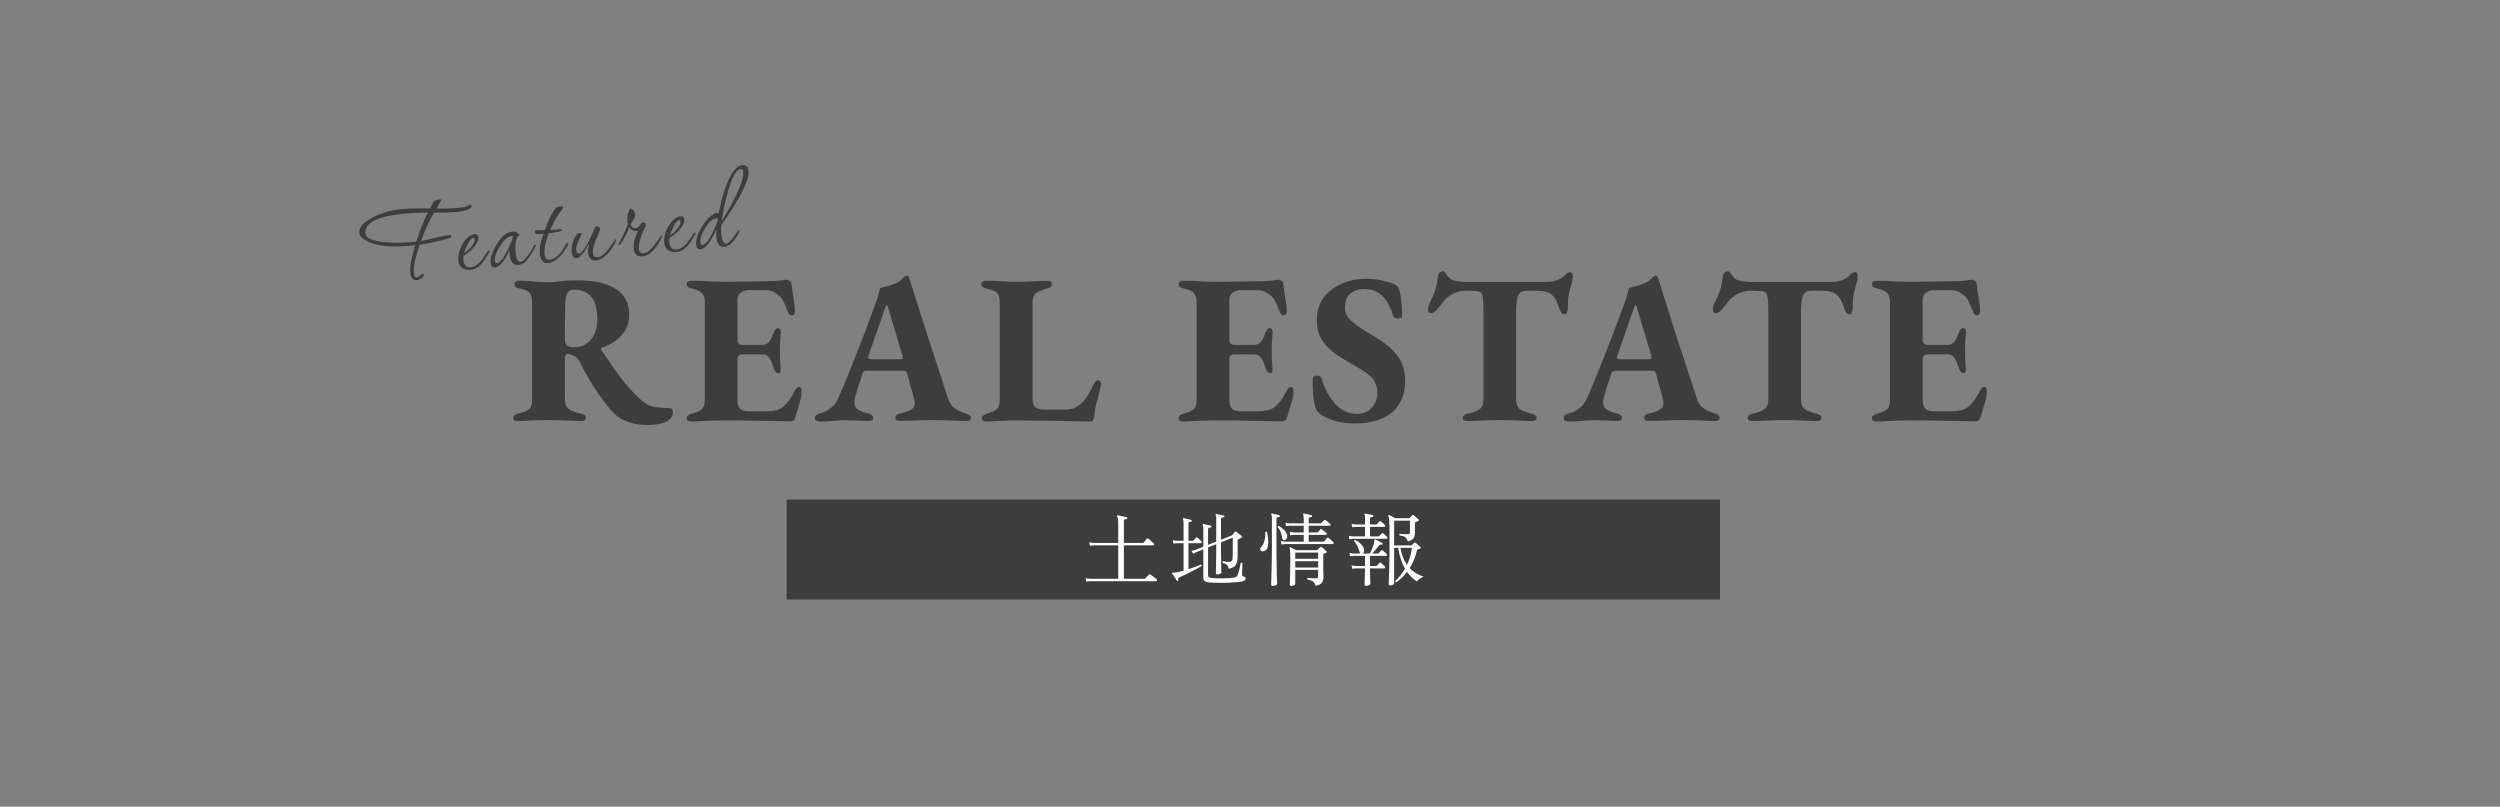 <svg width="375" height="121" viewBox="0 0 375 121" fill="none" xmlns="http://www.w3.org/2000/svg">
<rect x="0" y="0" width="375" height="121" fill="#808080" stroke="none"/>
<path d="M97.093 63.742C96.005 63.742 95.088 63.604 94.341 63.326C93.594 63.07 92.954 62.729 92.421 62.302C91.909 61.854 91.451 61.353 91.045 60.798C90.576 60.18 90.117 59.561 89.669 58.942C89.243 58.324 88.816 57.652 88.389 56.926C87.963 56.201 87.514 55.369 87.045 54.43C86.832 53.961 86.544 53.63 86.181 53.438C85.989 53.31 85.797 53.225 85.605 53.182C85.413 53.14 85.243 53.118 85.093 53.118C84.987 53.118 84.901 53.182 84.837 53.31C84.773 53.417 84.741 53.566 84.741 53.758V59.87C84.741 60.532 84.922 61.012 85.285 61.31C85.648 61.609 86.277 61.854 87.173 62.046C87.408 62.089 87.579 62.164 87.685 62.27C87.813 62.356 87.877 62.494 87.877 62.686C87.877 62.836 87.824 62.953 87.717 63.038C87.611 63.124 87.461 63.166 87.269 63.166C86.8 63.166 86.256 63.145 85.637 63.102C85.04 63.081 84.442 63.06 83.845 63.038C83.248 63.017 82.736 63.006 82.309 63.006C81.861 63.006 81.371 63.017 80.837 63.038C80.304 63.06 79.749 63.081 79.173 63.102C78.618 63.145 78.106 63.166 77.637 63.166C77.466 63.166 77.317 63.134 77.189 63.07C77.061 62.985 76.997 62.868 76.997 62.718C76.997 62.377 77.221 62.153 77.669 62.046C78.48 61.876 79.034 61.662 79.333 61.406C79.653 61.129 79.813 60.638 79.813 59.934V45.566C79.813 45.054 79.76 44.649 79.653 44.35C79.568 44.052 79.386 43.828 79.109 43.678C78.832 43.508 78.427 43.369 77.893 43.262C77.616 43.198 77.424 43.113 77.317 43.006C77.21 42.878 77.157 42.74 77.157 42.59C77.157 42.462 77.221 42.356 77.349 42.27C77.477 42.164 77.648 42.11 77.861 42.11C78.544 42.11 79.099 42.132 79.525 42.174C79.973 42.217 80.389 42.26 80.773 42.302C81.178 42.324 81.648 42.334 82.181 42.334C82.672 42.334 83.099 42.313 83.461 42.27C83.845 42.206 84.272 42.153 84.741 42.11C85.232 42.068 85.85 42.046 86.597 42.046C89.093 42.046 91.013 42.473 92.357 43.326C93.701 44.18 94.373 45.47 94.373 47.198C94.373 48.158 94.16 48.969 93.733 49.63C93.328 50.27 92.805 50.804 92.165 51.23C91.546 51.636 90.917 51.945 90.277 52.158C90.192 52.18 90.149 52.233 90.149 52.318C90.171 52.382 90.203 52.457 90.245 52.542C90.885 53.481 91.504 54.398 92.101 55.294C92.72 56.169 93.349 56.99 93.989 57.758C94.629 58.505 95.29 59.198 95.973 59.838C96.698 60.521 97.434 60.926 98.181 61.054C98.949 61.161 99.707 61.214 100.453 61.214C100.773 61.214 100.933 61.406 100.933 61.79C100.933 62.26 100.762 62.644 100.421 62.942C100.101 63.22 99.653 63.422 99.077 63.55C98.501 63.678 97.84 63.742 97.093 63.742ZM85.957 52.094C86.768 52.094 87.44 51.913 87.973 51.55C88.507 51.188 88.912 50.697 89.189 50.078C89.466 49.438 89.605 48.713 89.605 47.902C89.605 46.921 89.477 46.1 89.221 45.438C88.965 44.777 88.581 44.286 88.069 43.966C87.557 43.625 86.896 43.454 86.085 43.454C85.616 43.454 85.275 43.646 85.061 44.03C84.869 44.393 84.773 45.182 84.773 46.398C84.752 46.889 84.741 47.508 84.741 48.254C84.741 49.001 84.741 49.886 84.741 50.91C84.741 51.337 84.848 51.646 85.061 51.838C85.296 52.009 85.594 52.094 85.957 52.094ZM103.678 63.23C103.464 63.23 103.294 63.177 103.166 63.07C103.059 62.985 103.006 62.878 103.006 62.75C103.006 62.43 103.24 62.206 103.71 62.078C104.435 61.886 104.947 61.662 105.246 61.406C105.566 61.15 105.726 60.681 105.726 59.998V45.438C105.726 44.756 105.587 44.265 105.31 43.966C105.032 43.668 104.51 43.433 103.742 43.262C103.464 43.198 103.272 43.113 103.166 43.006C103.059 42.878 103.006 42.74 103.006 42.59C103.006 42.462 103.07 42.356 103.198 42.27C103.326 42.164 103.496 42.11 103.71 42.11C104.243 42.11 104.787 42.121 105.342 42.142C105.896 42.164 106.44 42.196 106.974 42.238C107.507 42.26 108.019 42.27 108.51 42.27C109.619 42.27 110.803 42.26 112.062 42.238C113.32 42.217 114.44 42.196 115.422 42.174C116.104 42.174 116.67 42.142 117.118 42.078C117.566 41.993 117.832 41.95 117.918 41.95C118.067 41.95 118.227 42.004 118.398 42.11C118.59 42.196 118.696 42.345 118.718 42.558C118.803 43.326 118.91 44.073 119.038 44.798C119.166 45.524 119.23 46.164 119.23 46.718C119.23 46.91 119.187 47.06 119.102 47.166C119.016 47.273 118.92 47.326 118.814 47.326C118.707 47.326 118.59 47.284 118.462 47.198C118.355 47.113 118.27 46.985 118.206 46.814C117.992 46.281 117.8 45.822 117.63 45.438C117.459 45.054 117.267 44.745 117.054 44.51C116.798 44.276 116.488 44.052 116.126 43.838C115.763 43.625 115.304 43.518 114.75 43.518H112.35C111.88 43.518 111.475 43.646 111.134 43.902C110.792 44.137 110.622 44.478 110.622 44.926V50.974C110.622 51.23 110.696 51.422 110.846 51.55C110.995 51.678 111.187 51.742 111.422 51.742H114.238C114.792 51.742 115.187 51.561 115.422 51.198C115.678 50.814 115.902 50.356 116.094 49.822C116.243 49.417 116.456 49.214 116.734 49.214C116.84 49.214 116.936 49.278 117.022 49.406C117.107 49.513 117.139 49.684 117.118 49.918C117.096 50.174 117.075 50.452 117.054 50.75C117.032 51.049 117.011 51.348 116.99 51.646C116.99 51.945 116.99 52.233 116.99 52.51C116.99 52.766 116.99 53.044 116.99 53.342C117.011 53.641 117.022 53.94 117.022 54.238C117.043 54.537 117.064 54.825 117.086 55.102C117.128 55.401 117.118 55.625 117.054 55.774C116.99 55.902 116.894 55.966 116.766 55.966C116.424 55.966 116.179 55.689 116.03 55.134C115.838 54.494 115.624 54.004 115.39 53.662C115.155 53.321 114.824 53.15 114.398 53.15H111.422C111.166 53.15 110.963 53.214 110.814 53.342C110.686 53.449 110.622 53.63 110.622 53.886V59.966C110.622 60.606 110.76 61.054 111.038 61.31C111.315 61.566 111.742 61.694 112.318 61.694H115.07C115.539 61.694 115.987 61.641 116.414 61.534C116.84 61.428 117.203 61.246 117.502 60.99C117.864 60.692 118.195 60.318 118.494 59.87C118.792 59.422 119.07 58.942 119.326 58.43C119.411 58.281 119.496 58.185 119.582 58.142C119.688 58.078 119.806 58.046 119.934 58.046C120.04 58.046 120.115 58.11 120.158 58.238C120.222 58.366 120.254 58.505 120.254 58.654C120.254 59.017 120.2 59.422 120.094 59.87C119.987 60.318 119.848 60.798 119.678 61.31C119.528 61.801 119.379 62.292 119.23 62.782C119.187 62.932 119.091 63.038 118.942 63.102C118.814 63.166 118.675 63.198 118.526 63.198C118.248 63.198 117.726 63.188 116.958 63.166C116.211 63.166 115.326 63.156 114.302 63.134C113.278 63.113 112.222 63.092 111.134 63.07C110.046 63.07 109.032 63.07 108.094 63.07C107.667 63.07 107.198 63.081 106.686 63.102C106.174 63.124 105.651 63.145 105.118 63.166C104.606 63.209 104.126 63.23 103.678 63.23ZM123.076 63.23C122.841 63.23 122.639 63.188 122.468 63.102C122.319 63.038 122.244 62.91 122.244 62.718C122.244 62.505 122.308 62.356 122.436 62.27C122.585 62.164 122.777 62.078 123.012 62.014C123.631 61.844 124.164 61.577 124.612 61.214C125.081 60.852 125.433 60.404 125.668 59.87C126.201 58.676 126.703 57.502 127.172 56.35C127.641 55.177 128.1 54.025 128.548 52.894C128.996 51.742 129.444 50.58 129.892 49.406C130.34 48.212 130.788 47.006 131.236 45.79C131.556 44.916 131.759 44.286 131.844 43.902C131.929 43.497 131.993 43.262 132.036 43.198C132.42 43.092 132.783 42.996 133.124 42.91C133.465 42.825 133.828 42.708 134.212 42.558C134.596 42.409 134.916 42.217 135.172 41.982C135.449 41.748 135.652 41.566 135.78 41.438C135.865 41.374 135.951 41.342 136.036 41.342C136.121 41.321 136.207 41.385 136.292 41.534C136.356 41.662 136.409 41.801 136.452 41.95C136.516 42.078 136.569 42.228 136.612 42.398C137.06 43.828 137.519 45.289 137.988 46.782C138.457 48.254 138.927 49.726 139.396 51.198C139.887 52.67 140.367 54.132 140.836 55.582C141.305 57.012 141.764 58.409 142.212 59.774C142.34 60.201 142.532 60.564 142.788 60.862C143.065 61.161 143.375 61.396 143.716 61.566C144.057 61.737 144.441 61.886 144.868 62.014C145.103 62.078 145.284 62.164 145.412 62.27C145.561 62.356 145.636 62.494 145.636 62.686C145.636 62.836 145.572 62.953 145.444 63.038C145.316 63.124 145.167 63.166 144.996 63.166C144.569 63.166 144.036 63.145 143.396 63.102C142.777 63.081 142.148 63.06 141.508 63.038C140.868 63.017 140.303 63.006 139.812 63.006C139.407 63.006 138.905 63.017 138.308 63.038C137.732 63.06 137.145 63.081 136.548 63.102C135.951 63.124 135.439 63.134 135.012 63.134C134.82 63.134 134.649 63.102 134.5 63.038C134.372 62.953 134.308 62.836 134.308 62.686C134.308 62.494 134.383 62.345 134.532 62.238C134.681 62.132 134.863 62.057 135.076 62.014C135.865 61.844 136.441 61.62 136.804 61.342C137.167 61.065 137.284 60.649 137.156 60.094C137.071 59.689 136.964 59.262 136.836 58.814C136.708 58.366 136.58 57.918 136.452 57.47C136.345 57.001 136.228 56.553 136.1 56.126C136.057 55.956 136.004 55.828 135.94 55.742C135.876 55.657 135.748 55.614 135.556 55.614H129.892C129.743 55.614 129.625 55.657 129.54 55.742C129.455 55.828 129.391 55.966 129.348 56.158C129.263 56.457 129.167 56.756 129.06 57.054C128.953 57.353 128.847 57.652 128.74 57.95C128.655 58.249 128.569 58.548 128.484 58.846C128.399 59.145 128.313 59.433 128.228 59.71C128.079 60.35 128.143 60.841 128.42 61.182C128.697 61.524 129.295 61.801 130.212 62.014C130.724 62.121 130.98 62.345 130.98 62.686C130.98 62.836 130.916 62.953 130.788 63.038C130.681 63.102 130.5 63.134 130.244 63.134C129.625 63.134 129.049 63.113 128.516 63.07C127.983 63.049 127.396 63.038 126.756 63.038C126.116 63.038 125.508 63.07 124.932 63.134C124.356 63.198 123.737 63.23 123.076 63.23ZM130.788 53.886H134.948C135.268 53.886 135.428 53.812 135.428 53.662C135.428 53.598 135.417 53.545 135.396 53.502C135.396 53.46 135.385 53.406 135.364 53.342L133.22 46.11C133.156 45.876 133.092 45.758 133.028 45.758C132.985 45.758 132.911 45.876 132.804 46.11L130.276 53.342C130.233 53.428 130.212 53.513 130.212 53.598C130.212 53.705 130.265 53.78 130.372 53.822C130.5 53.865 130.639 53.886 130.788 53.886ZM147.941 63.23C147.728 63.23 147.557 63.177 147.429 63.07C147.322 62.985 147.269 62.878 147.269 62.75C147.269 62.601 147.333 62.473 147.461 62.366C147.589 62.238 147.749 62.142 147.941 62.078C148.666 61.886 149.178 61.662 149.477 61.406C149.797 61.15 149.957 60.692 149.957 60.03V45.374C149.957 44.905 149.904 44.542 149.797 44.286C149.69 44.03 149.488 43.828 149.189 43.678C148.89 43.529 148.453 43.39 147.877 43.262C147.429 43.156 147.205 42.932 147.205 42.59C147.205 42.441 147.269 42.324 147.397 42.238C147.525 42.153 147.674 42.11 147.845 42.11C148.336 42.11 148.848 42.121 149.381 42.142C149.936 42.164 150.469 42.196 150.981 42.238C151.514 42.26 151.994 42.27 152.421 42.27C152.869 42.27 153.37 42.26 153.925 42.238C154.48 42.217 155.045 42.196 155.621 42.174C156.218 42.153 156.752 42.142 157.221 42.142C157.413 42.142 157.552 42.185 157.637 42.27C157.744 42.334 157.797 42.441 157.797 42.59C157.797 42.804 157.733 42.953 157.605 43.038C157.498 43.124 157.338 43.198 157.125 43.262C156.25 43.497 155.653 43.753 155.333 44.03C155.034 44.286 154.885 44.734 154.885 45.374V59.774C154.885 60.372 155.013 60.798 155.269 61.054C155.546 61.31 155.994 61.438 156.613 61.438H159.877C160.346 61.438 160.762 61.364 161.125 61.214C161.509 61.044 161.85 60.83 162.149 60.574C162.512 60.233 162.832 59.849 163.109 59.422C163.386 58.974 163.632 58.516 163.845 58.046C164.058 57.62 164.218 57.342 164.325 57.214C164.453 57.086 164.581 57.022 164.709 57.022C164.88 57.022 164.997 57.097 165.061 57.246C165.125 57.396 165.157 57.534 165.157 57.662C165.157 57.705 165.136 57.801 165.093 57.95C165.05 58.1 165.029 58.217 165.029 58.302C164.88 58.921 164.741 59.465 164.613 59.934C164.485 60.382 164.378 60.82 164.293 61.246C164.229 61.652 164.165 62.11 164.101 62.622C164.08 62.772 164.026 62.91 163.941 63.038C163.877 63.166 163.76 63.23 163.589 63.23C163.141 63.23 162.49 63.22 161.637 63.198C160.784 63.177 159.824 63.156 158.757 63.134C157.712 63.134 156.634 63.124 155.525 63.102C154.437 63.081 153.424 63.07 152.485 63.07C152.037 63.07 151.525 63.081 150.949 63.102C150.373 63.124 149.808 63.145 149.253 63.166C148.72 63.209 148.282 63.23 147.941 63.23ZM177.453 63.23C177.239 63.23 177.069 63.177 176.941 63.07C176.834 62.985 176.781 62.878 176.781 62.75C176.781 62.43 177.015 62.206 177.485 62.078C178.21 61.886 178.722 61.662 179.021 61.406C179.341 61.15 179.501 60.681 179.501 59.998V45.438C179.501 44.756 179.362 44.265 179.085 43.966C178.807 43.668 178.285 43.433 177.517 43.262C177.239 43.198 177.047 43.113 176.941 43.006C176.834 42.878 176.781 42.74 176.781 42.59C176.781 42.462 176.845 42.356 176.973 42.27C177.101 42.164 177.271 42.11 177.485 42.11C178.018 42.11 178.562 42.121 179.117 42.142C179.671 42.164 180.215 42.196 180.749 42.238C181.282 42.26 181.794 42.27 182.285 42.27C183.394 42.27 184.578 42.26 185.837 42.238C187.095 42.217 188.215 42.196 189.197 42.174C189.879 42.174 190.445 42.142 190.893 42.078C191.341 41.993 191.607 41.95 191.693 41.95C191.842 41.95 192.002 42.004 192.173 42.11C192.365 42.196 192.471 42.345 192.493 42.558C192.578 43.326 192.685 44.073 192.813 44.798C192.941 45.524 193.005 46.164 193.005 46.718C193.005 46.91 192.962 47.06 192.877 47.166C192.791 47.273 192.695 47.326 192.589 47.326C192.482 47.326 192.365 47.284 192.237 47.198C192.13 47.113 192.045 46.985 191.981 46.814C191.767 46.281 191.575 45.822 191.405 45.438C191.234 45.054 191.042 44.745 190.829 44.51C190.573 44.276 190.263 44.052 189.901 43.838C189.538 43.625 189.079 43.518 188.525 43.518H186.125C185.655 43.518 185.25 43.646 184.909 43.902C184.567 44.137 184.397 44.478 184.397 44.926V50.974C184.397 51.23 184.471 51.422 184.621 51.55C184.77 51.678 184.962 51.742 185.197 51.742H188.013C188.567 51.742 188.962 51.561 189.197 51.198C189.453 50.814 189.677 50.356 189.869 49.822C190.018 49.417 190.231 49.214 190.509 49.214C190.615 49.214 190.711 49.278 190.797 49.406C190.882 49.513 190.914 49.684 190.893 49.918C190.871 50.174 190.85 50.452 190.829 50.75C190.807 51.049 190.786 51.348 190.765 51.646C190.765 51.945 190.765 52.233 190.765 52.51C190.765 52.766 190.765 53.044 190.765 53.342C190.786 53.641 190.797 53.94 190.797 54.238C190.818 54.537 190.839 54.825 190.861 55.102C190.903 55.401 190.893 55.625 190.829 55.774C190.765 55.902 190.669 55.966 190.541 55.966C190.199 55.966 189.954 55.689 189.805 55.134C189.613 54.494 189.399 54.004 189.165 53.662C188.93 53.321 188.599 53.15 188.173 53.15H185.197C184.941 53.15 184.738 53.214 184.589 53.342C184.461 53.449 184.397 53.63 184.397 53.886V59.966C184.397 60.606 184.535 61.054 184.813 61.31C185.09 61.566 185.517 61.694 186.093 61.694H188.845C189.314 61.694 189.762 61.641 190.189 61.534C190.615 61.428 190.978 61.246 191.277 60.99C191.639 60.692 191.97 60.318 192.269 59.87C192.567 59.422 192.845 58.942 193.101 58.43C193.186 58.281 193.271 58.185 193.357 58.142C193.463 58.078 193.581 58.046 193.709 58.046C193.815 58.046 193.89 58.11 193.933 58.238C193.997 58.366 194.029 58.505 194.029 58.654C194.029 59.017 193.975 59.422 193.869 59.87C193.762 60.318 193.623 60.798 193.453 61.31C193.303 61.801 193.154 62.292 193.005 62.782C192.962 62.932 192.866 63.038 192.717 63.102C192.589 63.166 192.45 63.198 192.301 63.198C192.023 63.198 191.501 63.188 190.733 63.166C189.986 63.166 189.101 63.156 188.077 63.134C187.053 63.113 185.997 63.092 184.909 63.07C183.821 63.07 182.807 63.07 181.869 63.07C181.442 63.07 180.973 63.081 180.461 63.102C179.949 63.124 179.426 63.145 178.893 63.166C178.381 63.209 177.901 63.23 177.453 63.23ZM203.155 63.518C202.238 63.518 201.352 63.412 200.499 63.198C199.646 62.985 198.846 62.644 198.099 62.174C197.971 62.068 197.843 61.95 197.715 61.822C197.587 61.694 197.491 61.556 197.427 61.406C197.214 60.83 197.064 60.126 196.979 59.294C196.915 58.462 196.894 57.62 196.915 56.766C196.915 56.617 196.979 56.51 197.107 56.446C197.235 56.382 197.384 56.35 197.555 56.35C197.768 56.35 197.907 56.382 197.971 56.446C198.056 56.489 198.142 56.585 198.227 56.734C198.696 58.334 199.39 59.625 200.307 60.606C201.246 61.588 202.334 62.078 203.571 62.078C204.254 62.078 204.808 61.929 205.235 61.63C205.683 61.31 206.024 60.916 206.259 60.446C206.494 59.956 206.611 59.465 206.611 58.974C206.611 58.292 206.472 57.716 206.195 57.246C205.939 56.777 205.544 56.35 205.011 55.966C204.478 55.582 203.795 55.166 202.963 54.718C202.067 54.206 201.203 53.673 200.371 53.118C199.539 52.542 198.856 51.849 198.323 51.038C197.79 50.228 197.523 49.214 197.523 47.998C197.523 46.74 197.843 45.652 198.483 44.734C199.144 43.817 200.04 43.102 201.171 42.59C202.302 42.078 203.571 41.822 204.979 41.822C205.79 41.822 206.558 41.908 207.283 42.078C208.03 42.249 208.627 42.42 209.075 42.59C209.331 42.697 209.512 42.814 209.619 42.942C209.747 43.07 209.854 43.294 209.939 43.614C210.046 44.062 210.131 44.606 210.195 45.246C210.28 45.886 210.323 46.59 210.323 47.358C210.323 47.636 210.131 47.774 209.747 47.774C209.555 47.774 209.374 47.732 209.203 47.646C209.054 47.54 208.958 47.412 208.915 47.262C208.552 45.982 208.019 45.012 207.315 44.35C206.611 43.689 205.747 43.358 204.723 43.358C204.083 43.358 203.539 43.465 203.091 43.678C202.643 43.892 202.302 44.212 202.067 44.638C201.854 45.065 201.747 45.598 201.747 46.238C201.747 46.75 201.918 47.23 202.259 47.678C202.622 48.105 203.134 48.542 203.795 48.99C204.456 49.438 205.214 49.918 206.067 50.43C207.219 51.113 208.136 51.785 208.819 52.446C209.502 53.108 209.992 53.812 210.291 54.558C210.611 55.284 210.771 56.126 210.771 57.086C210.771 58.537 210.451 59.742 209.811 60.702C209.192 61.662 208.307 62.377 207.155 62.846C206.024 63.294 204.691 63.518 203.155 63.518ZM220.151 63.166C220.002 63.166 219.842 63.134 219.671 63.07C219.501 62.985 219.415 62.868 219.415 62.718C219.415 62.526 219.49 62.377 219.639 62.27C219.789 62.164 219.97 62.089 220.183 62.046C220.994 61.876 221.581 61.652 221.943 61.374C222.327 61.097 222.519 60.617 222.519 59.934V46.718C222.519 45.886 222.498 45.278 222.455 44.894C222.413 44.489 222.349 44.222 222.263 44.094C222.199 43.945 222.114 43.849 222.007 43.806C221.815 43.7 221.559 43.646 221.239 43.646C220.941 43.625 220.695 43.614 220.503 43.614H219.799C219.117 43.614 218.466 43.785 217.847 44.126C217.25 44.446 216.77 44.852 216.407 45.342C216.301 45.492 216.141 45.705 215.927 45.982C215.735 46.238 215.522 46.473 215.287 46.686C215.074 46.878 214.861 46.974 214.647 46.974C214.477 46.974 214.359 46.921 214.295 46.814C214.231 46.686 214.199 46.548 214.199 46.398C214.199 46.142 214.263 45.876 214.391 45.598C214.797 44.788 215.095 44.094 215.287 43.518C215.479 42.942 215.607 42.281 215.671 41.534C215.714 41.214 215.81 41.001 215.959 40.894C216.109 40.766 216.279 40.702 216.471 40.702C216.621 40.702 216.781 40.841 216.951 41.118C217.122 41.396 217.303 41.62 217.495 41.79C217.709 41.961 218.061 42.089 218.551 42.174C219.063 42.26 219.479 42.302 219.799 42.302H231.831C232.365 42.302 232.813 42.249 233.175 42.142C233.559 42.036 233.847 41.929 234.039 41.822C234.381 41.63 234.647 41.417 234.839 41.182C235.053 40.948 235.298 40.83 235.575 40.83C235.703 40.83 235.789 40.884 235.831 40.99C235.895 41.076 235.927 41.204 235.927 41.374C235.927 41.46 235.917 41.566 235.895 41.694C235.895 41.822 235.885 41.94 235.863 42.046C235.757 42.452 235.65 42.846 235.543 43.23C235.437 43.593 235.351 43.945 235.287 44.286C235.223 44.628 235.191 44.98 235.191 45.342V45.982C235.191 46.324 235.149 46.601 235.063 46.814C234.999 47.028 234.861 47.134 234.647 47.134C234.455 47.134 234.295 47.038 234.167 46.846C234.039 46.633 233.901 46.302 233.751 45.854C233.517 45.086 233.165 44.521 232.695 44.158C232.247 43.796 231.554 43.614 230.615 43.614H228.951C228.589 43.614 228.29 43.7 228.055 43.87C227.842 44.02 227.682 44.34 227.575 44.83C227.469 45.3 227.415 46.025 227.415 47.006V59.902C227.415 60.542 227.586 61.012 227.927 61.31C228.29 61.588 228.887 61.833 229.719 62.046C229.933 62.11 230.114 62.185 230.263 62.27C230.413 62.356 230.487 62.494 230.487 62.686C230.487 62.836 230.423 62.953 230.295 63.038C230.167 63.124 230.007 63.166 229.815 63.166C229.346 63.166 228.813 63.145 228.215 63.102C227.639 63.081 227.053 63.06 226.455 63.038C225.879 63.017 225.378 63.006 224.951 63.006C224.503 63.006 223.991 63.017 223.415 63.038C222.861 63.06 222.295 63.081 221.719 63.102C221.165 63.145 220.642 63.166 220.151 63.166ZM235.395 63.23C235.16 63.23 234.957 63.188 234.787 63.102C234.637 63.038 234.563 62.91 234.563 62.718C234.563 62.505 234.627 62.356 234.755 62.27C234.904 62.164 235.096 62.078 235.331 62.014C235.949 61.844 236.483 61.577 236.931 61.214C237.4 60.852 237.752 60.404 237.987 59.87C238.52 58.676 239.021 57.502 239.491 56.35C239.96 55.177 240.419 54.025 240.867 52.894C241.315 51.742 241.763 50.58 242.211 49.406C242.659 48.212 243.107 47.006 243.555 45.79C243.875 44.916 244.077 44.286 244.163 43.902C244.248 43.497 244.312 43.262 244.355 43.198C244.739 43.092 245.101 42.996 245.443 42.91C245.784 42.825 246.147 42.708 246.531 42.558C246.915 42.409 247.235 42.217 247.491 41.982C247.768 41.748 247.971 41.566 248.099 41.438C248.184 41.374 248.269 41.342 248.355 41.342C248.44 41.321 248.525 41.385 248.611 41.534C248.675 41.662 248.728 41.801 248.771 41.95C248.835 42.078 248.888 42.228 248.931 42.398C249.379 43.828 249.837 45.289 250.307 46.782C250.776 48.254 251.245 49.726 251.715 51.198C252.205 52.67 252.685 54.132 253.155 55.582C253.624 57.012 254.083 58.409 254.531 59.774C254.659 60.201 254.851 60.564 255.107 60.862C255.384 61.161 255.693 61.396 256.035 61.566C256.376 61.737 256.76 61.886 257.187 62.014C257.421 62.078 257.603 62.164 257.731 62.27C257.88 62.356 257.955 62.494 257.955 62.686C257.955 62.836 257.891 62.953 257.763 63.038C257.635 63.124 257.485 63.166 257.315 63.166C256.888 63.166 256.355 63.145 255.715 63.102C255.096 63.081 254.467 63.06 253.827 63.038C253.187 63.017 252.621 63.006 252.131 63.006C251.725 63.006 251.224 63.017 250.627 63.038C250.051 63.06 249.464 63.081 248.867 63.102C248.269 63.124 247.757 63.134 247.331 63.134C247.139 63.134 246.968 63.102 246.819 63.038C246.691 62.953 246.627 62.836 246.627 62.686C246.627 62.494 246.701 62.345 246.851 62.238C247 62.132 247.181 62.057 247.395 62.014C248.184 61.844 248.76 61.62 249.123 61.342C249.485 61.065 249.603 60.649 249.475 60.094C249.389 59.689 249.283 59.262 249.155 58.814C249.027 58.366 248.899 57.918 248.771 57.47C248.664 57.001 248.547 56.553 248.419 56.126C248.376 55.956 248.323 55.828 248.259 55.742C248.195 55.657 248.067 55.614 247.875 55.614H242.211C242.061 55.614 241.944 55.657 241.859 55.742C241.773 55.828 241.709 55.966 241.667 56.158C241.581 56.457 241.485 56.756 241.379 57.054C241.272 57.353 241.165 57.652 241.059 57.95C240.973 58.249 240.888 58.548 240.803 58.846C240.717 59.145 240.632 59.433 240.547 59.71C240.397 60.35 240.461 60.841 240.739 61.182C241.016 61.524 241.613 61.801 242.531 62.014C243.043 62.121 243.299 62.345 243.299 62.686C243.299 62.836 243.235 62.953 243.107 63.038C243 63.102 242.819 63.134 242.563 63.134C241.944 63.134 241.368 63.113 240.835 63.07C240.301 63.049 239.715 63.038 239.075 63.038C238.435 63.038 237.827 63.07 237.251 63.134C236.675 63.198 236.056 63.23 235.395 63.23ZM243.107 53.886H247.267C247.587 53.886 247.747 53.812 247.747 53.662C247.747 53.598 247.736 53.545 247.715 53.502C247.715 53.46 247.704 53.406 247.683 53.342L245.539 46.11C245.475 45.876 245.411 45.758 245.347 45.758C245.304 45.758 245.229 45.876 245.123 46.11L242.595 53.342C242.552 53.428 242.531 53.513 242.531 53.598C242.531 53.705 242.584 53.78 242.691 53.822C242.819 53.865 242.957 53.886 243.107 53.886ZM262.883 63.166C262.733 63.166 262.573 63.134 262.403 63.07C262.232 62.985 262.147 62.868 262.147 62.718C262.147 62.526 262.221 62.377 262.371 62.27C262.52 62.164 262.701 62.089 262.915 62.046C263.725 61.876 264.312 61.652 264.675 61.374C265.059 61.097 265.251 60.617 265.251 59.934V46.718C265.251 45.886 265.229 45.278 265.187 44.894C265.144 44.489 265.08 44.222 264.995 44.094C264.931 43.945 264.845 43.849 264.739 43.806C264.547 43.7 264.291 43.646 263.971 43.646C263.672 43.625 263.427 43.614 263.235 43.614H262.531C261.848 43.614 261.197 43.785 260.579 44.126C259.981 44.446 259.501 44.852 259.139 45.342C259.032 45.492 258.872 45.705 258.659 45.982C258.467 46.238 258.253 46.473 258.019 46.686C257.805 46.878 257.592 46.974 257.379 46.974C257.208 46.974 257.091 46.921 257.027 46.814C256.963 46.686 256.931 46.548 256.931 46.398C256.931 46.142 256.995 45.876 257.123 45.598C257.528 44.788 257.827 44.094 258.019 43.518C258.211 42.942 258.339 42.281 258.403 41.534C258.445 41.214 258.541 41.001 258.691 40.894C258.84 40.766 259.011 40.702 259.203 40.702C259.352 40.702 259.512 40.841 259.683 41.118C259.853 41.396 260.035 41.62 260.227 41.79C260.44 41.961 260.792 42.089 261.283 42.174C261.795 42.26 262.211 42.302 262.531 42.302H274.563C275.096 42.302 275.544 42.249 275.907 42.142C276.291 42.036 276.579 41.929 276.771 41.822C277.112 41.63 277.379 41.417 277.571 41.182C277.784 40.948 278.029 40.83 278.307 40.83C278.435 40.83 278.52 40.884 278.563 40.99C278.627 41.076 278.659 41.204 278.659 41.374C278.659 41.46 278.648 41.566 278.627 41.694C278.627 41.822 278.616 41.94 278.595 42.046C278.488 42.452 278.381 42.846 278.275 43.23C278.168 43.593 278.083 43.945 278.019 44.286C277.955 44.628 277.923 44.98 277.923 45.342V45.982C277.923 46.324 277.88 46.601 277.795 46.814C277.731 47.028 277.592 47.134 277.379 47.134C277.187 47.134 277.027 47.038 276.899 46.846C276.771 46.633 276.632 46.302 276.483 45.854C276.248 45.086 275.896 44.521 275.427 44.158C274.979 43.796 274.285 43.614 273.347 43.614H271.683C271.32 43.614 271.021 43.7 270.787 43.87C270.573 44.02 270.413 44.34 270.307 44.83C270.2 45.3 270.147 46.025 270.147 47.006V59.902C270.147 60.542 270.317 61.012 270.659 61.31C271.021 61.588 271.619 61.833 272.451 62.046C272.664 62.11 272.845 62.185 272.995 62.27C273.144 62.356 273.219 62.494 273.219 62.686C273.219 62.836 273.155 62.953 273.027 63.038C272.899 63.124 272.739 63.166 272.547 63.166C272.077 63.166 271.544 63.145 270.947 63.102C270.371 63.081 269.784 63.06 269.187 63.038C268.611 63.017 268.109 63.006 267.683 63.006C267.235 63.006 266.723 63.017 266.147 63.038C265.592 63.06 265.027 63.081 264.451 63.102C263.896 63.145 263.373 63.166 262.883 63.166ZM281.453 63.23C281.239 63.23 281.069 63.177 280.941 63.07C280.834 62.985 280.781 62.878 280.781 62.75C280.781 62.43 281.015 62.206 281.485 62.078C282.21 61.886 282.722 61.662 283.021 61.406C283.341 61.15 283.501 60.681 283.501 59.998V45.438C283.501 44.756 283.362 44.265 283.085 43.966C282.807 43.668 282.285 43.433 281.517 43.262C281.239 43.198 281.047 43.113 280.941 43.006C280.834 42.878 280.781 42.74 280.781 42.59C280.781 42.462 280.845 42.356 280.973 42.27C281.101 42.164 281.271 42.11 281.485 42.11C282.018 42.11 282.562 42.121 283.117 42.142C283.671 42.164 284.215 42.196 284.749 42.238C285.282 42.26 285.794 42.27 286.285 42.27C287.394 42.27 288.578 42.26 289.837 42.238C291.095 42.217 292.215 42.196 293.197 42.174C293.879 42.174 294.445 42.142 294.893 42.078C295.341 41.993 295.607 41.95 295.693 41.95C295.842 41.95 296.002 42.004 296.173 42.11C296.365 42.196 296.471 42.345 296.493 42.558C296.578 43.326 296.685 44.073 296.813 44.798C296.941 45.524 297.005 46.164 297.005 46.718C297.005 46.91 296.962 47.06 296.877 47.166C296.791 47.273 296.695 47.326 296.589 47.326C296.482 47.326 296.365 47.284 296.237 47.198C296.13 47.113 296.045 46.985 295.981 46.814C295.767 46.281 295.575 45.822 295.405 45.438C295.234 45.054 295.042 44.745 294.829 44.51C294.573 44.276 294.263 44.052 293.901 43.838C293.538 43.625 293.079 43.518 292.525 43.518H290.125C289.655 43.518 289.25 43.646 288.909 43.902C288.567 44.137 288.397 44.478 288.397 44.926V50.974C288.397 51.23 288.471 51.422 288.621 51.55C288.77 51.678 288.962 51.742 289.197 51.742H292.013C292.567 51.742 292.962 51.561 293.197 51.198C293.453 50.814 293.677 50.356 293.869 49.822C294.018 49.417 294.231 49.214 294.509 49.214C294.615 49.214 294.711 49.278 294.797 49.406C294.882 49.513 294.914 49.684 294.893 49.918C294.871 50.174 294.85 50.452 294.829 50.75C294.807 51.049 294.786 51.348 294.765 51.646C294.765 51.945 294.765 52.233 294.765 52.51C294.765 52.766 294.765 53.044 294.765 53.342C294.786 53.641 294.797 53.94 294.797 54.238C294.818 54.537 294.839 54.825 294.861 55.102C294.903 55.401 294.893 55.625 294.829 55.774C294.765 55.902 294.669 55.966 294.541 55.966C294.199 55.966 293.954 55.689 293.805 55.134C293.613 54.494 293.399 54.004 293.165 53.662C292.93 53.321 292.599 53.15 292.173 53.15H289.197C288.941 53.15 288.738 53.214 288.589 53.342C288.461 53.449 288.397 53.63 288.397 53.886V59.966C288.397 60.606 288.535 61.054 288.813 61.31C289.09 61.566 289.517 61.694 290.093 61.694H292.845C293.314 61.694 293.762 61.641 294.189 61.534C294.615 61.428 294.978 61.246 295.277 60.99C295.639 60.692 295.97 60.318 296.269 59.87C296.567 59.422 296.845 58.942 297.101 58.43C297.186 58.281 297.271 58.185 297.357 58.142C297.463 58.078 297.581 58.046 297.709 58.046C297.815 58.046 297.89 58.11 297.933 58.238C297.997 58.366 298.029 58.505 298.029 58.654C298.029 59.017 297.975 59.422 297.869 59.87C297.762 60.318 297.623 60.798 297.453 61.31C297.303 61.801 297.154 62.292 297.005 62.782C296.962 62.932 296.866 63.038 296.717 63.102C296.589 63.166 296.45 63.198 296.301 63.198C296.023 63.198 295.501 63.188 294.733 63.166C293.986 63.166 293.101 63.156 292.077 63.134C291.053 63.113 289.997 63.092 288.909 63.07C287.821 63.07 286.807 63.07 285.869 63.07C285.442 63.07 284.973 63.081 284.461 63.102C283.949 63.124 283.426 63.145 282.893 63.166C282.381 63.209 281.901 63.23 281.453 63.23Z" fill="#3D3D3D"/>
<path d="M62.567 42.017C61.956 42.07 61.615 41.691 61.543 40.881C61.465 40.004 61.712 38.638 62.284 36.782C62.139 36.808 61.994 36.827 61.847 36.84C61.701 36.852 61.555 36.865 61.409 36.877C58.101 37.163 55.794 36.807 54.488 35.809C54.13 35.546 53.937 35.261 53.91 34.956C53.855 34.332 54.173 33.769 54.865 33.267C56.374 32.173 58.278 31.527 60.576 31.329C61.001 31.292 61.535 31.273 62.177 31.27C62.832 31.254 63.595 31.255 64.466 31.273C64.523 31.162 64.599 31.028 64.692 30.873C64.784 30.704 64.894 30.514 65.023 30.302C65.165 30.089 65.475 29.962 65.953 29.921C66.126 29.906 66.215 29.931 66.221 29.998L65.472 31.287C66.757 31.296 67.799 31.267 68.596 31.198C69.419 31.127 69.984 31.004 70.29 30.831C70.378 30.769 70.456 30.736 70.522 30.73C70.642 30.72 70.707 30.781 70.719 30.914C70.759 31.366 69.929 31.665 68.229 31.812C67.352 31.887 66.311 31.917 65.104 31.901C64.294 33.336 63.643 34.751 63.151 36.145C63.363 36.113 63.613 36.065 63.901 36C64.203 35.933 64.682 35.825 65.338 35.675C65.811 35.567 66.224 35.478 66.579 35.407C66.935 35.336 67.238 35.29 67.491 35.268C67.61 35.258 67.674 35.292 67.681 35.372C67.695 35.531 67.592 35.654 67.372 35.74L66.156 36.066C65.685 36.187 65.167 36.305 64.601 36.421C64.049 36.536 63.502 36.63 62.96 36.703C62.289 38.648 61.992 40.059 62.07 40.936C62.112 41.414 62.273 41.641 62.552 41.617C62.658 41.608 62.818 41.52 63.031 41.355C63.143 41.264 63.224 41.197 63.274 41.153C63.323 41.108 63.361 41.085 63.388 41.083C63.494 41.074 63.553 41.129 63.563 41.248C63.576 41.394 63.456 41.552 63.203 41.721C62.939 41.904 62.727 42.003 62.567 42.017ZM61.66 36.314C61.793 36.302 61.926 36.291 62.059 36.279C62.192 36.268 62.324 36.25 62.456 36.225C62.982 34.614 63.55 33.166 64.159 31.882C63.61 31.876 63.062 31.89 62.516 31.924C61.983 31.943 61.457 31.975 60.939 32.02C56.714 32.385 54.673 33.371 54.816 34.978C54.883 35.735 55.907 36.188 57.888 36.339C59.061 36.438 60.319 36.43 61.66 36.314ZM70.54 40.485C70.101 40.523 69.705 40.43 69.35 40.206C68.996 39.983 68.792 39.572 68.739 38.974C68.708 38.616 68.753 38.224 68.876 37.798C68.998 37.359 69.175 36.943 69.408 36.548C69.654 36.152 69.932 35.82 70.243 35.552C70.554 35.284 70.882 35.136 71.228 35.106C71.361 35.094 71.478 35.131 71.579 35.216C71.693 35.3 71.759 35.435 71.775 35.62C71.812 36.032 71.544 36.557 70.971 37.196C70.74 37.456 70.493 37.692 70.231 37.902C69.981 38.111 69.747 38.265 69.529 38.364C69.491 38.541 69.482 38.743 69.502 38.969C69.529 39.274 69.627 39.547 69.795 39.786C69.964 40.026 70.207 40.132 70.526 40.105C70.925 40.07 71.28 39.926 71.592 39.671C71.904 39.417 72.186 39.118 72.436 38.775C72.686 38.419 72.904 38.093 73.092 37.795C73.174 37.654 73.261 37.58 73.354 37.572C73.407 37.567 73.436 37.592 73.44 37.645C73.443 37.671 73.439 37.705 73.429 37.746C73.418 37.774 73.407 37.801 73.397 37.829C73.199 38.167 72.971 38.535 72.711 38.932C72.452 39.329 72.148 39.677 71.8 39.975C71.451 40.272 71.031 40.442 70.54 40.485ZM69.633 37.954C69.965 37.778 70.301 37.488 70.64 37.084C71.041 36.621 71.227 36.23 71.199 35.911C71.185 35.752 71.098 35.679 70.938 35.693C70.726 35.711 70.461 36.042 70.143 36.685C69.856 37.218 69.686 37.641 69.633 37.954ZM74.264 40.103C73.853 40.138 73.627 39.931 73.587 39.479C73.527 38.801 73.785 37.943 74.362 36.903C74.927 35.877 75.519 35.224 76.136 34.943C76.252 34.892 76.362 34.849 76.466 34.814C76.57 34.778 76.675 34.755 76.782 34.746C77.26 34.705 77.62 34.841 77.862 35.155C77.906 35.205 77.93 35.249 77.934 35.289C77.936 35.316 77.892 35.34 77.8 35.361C77.721 35.381 77.659 35.433 77.613 35.518C77.34 36.063 77.249 36.854 77.341 37.89C77.426 38.846 77.674 39.306 78.086 39.271C78.365 39.247 78.744 38.919 79.224 38.289C79.296 38.203 79.397 38.053 79.525 37.842C79.654 37.63 79.782 37.418 79.911 37.206C80.038 36.981 80.125 36.833 80.173 36.762C80.209 36.719 80.24 36.696 80.267 36.694C80.32 36.689 80.351 36.733 80.359 36.826C80.365 36.892 80.333 36.989 80.264 37.115C80.013 37.605 79.721 38.086 79.388 38.556C79.055 39.026 78.761 39.34 78.507 39.495C78.279 39.636 78.045 39.716 77.806 39.737C76.996 39.807 76.54 39.271 76.439 38.128C76.43 38.035 76.422 37.943 76.414 37.849C76.418 37.742 76.422 37.635 76.426 37.527C75.662 39.186 74.942 40.044 74.264 40.103ZM74.55 39.476C74.696 39.463 74.862 39.369 75.047 39.192C75.231 39.002 75.417 38.759 75.605 38.461C75.886 38.009 76.145 37.532 76.382 37.029C76.618 36.527 76.818 35.988 76.981 35.412C76.94 35.402 76.88 35.4 76.8 35.407C76.255 35.454 75.734 35.841 75.236 36.566C74.512 37.606 74.178 38.444 74.234 39.082C74.259 39.361 74.364 39.492 74.55 39.476ZM82.239 39.454C81.827 39.49 81.522 39.375 81.325 39.111C81.127 38.847 81.01 38.51 80.974 38.098C80.929 37.593 80.969 37.061 81.094 36.502C81.217 35.929 81.362 35.455 81.53 35.079L81.41 35.089C80.945 35.129 80.63 35.123 80.465 35.071C80.312 35.003 80.228 34.884 80.212 34.711C80.204 34.618 80.273 34.565 80.419 34.553L81.701 34.522C81.975 33.829 82.252 33.183 82.533 32.583C82.828 31.982 83.079 31.559 83.284 31.314C83.454 31.112 83.705 30.997 84.037 30.968C84.329 30.943 84.48 30.99 84.491 31.109C84.493 31.136 84.489 31.156 84.476 31.171L83.71 32.261C83.531 32.517 83.339 32.842 83.133 33.234C82.927 33.627 82.723 34.046 82.522 34.491C82.669 34.492 82.802 34.487 82.922 34.477C83.055 34.465 83.168 34.456 83.261 34.447C83.314 34.443 83.374 34.438 83.44 34.432C83.505 34.413 83.585 34.4 83.677 34.391L84.096 34.355C84.255 34.342 84.339 34.374 84.346 34.454C84.363 34.653 83.69 34.832 82.325 34.99C82.204 35.282 82.086 35.62 81.973 36.004C81.859 36.375 81.771 36.744 81.71 37.111C81.662 37.476 81.651 37.805 81.677 38.097C81.731 38.708 82.017 38.991 82.535 38.947C82.96 38.91 83.435 38.608 83.961 38.041C84.168 37.809 84.341 37.579 84.482 37.353C84.635 37.112 84.781 36.872 84.92 36.633C84.989 36.506 85.057 36.44 85.123 36.435C85.19 36.429 85.227 36.466 85.234 36.545C85.238 36.599 85.23 36.653 85.208 36.708C85.198 36.749 85.188 36.784 85.177 36.811C85.024 37.052 84.853 37.314 84.664 37.598C84.489 37.881 84.272 38.161 84.016 38.437C83.415 39.065 82.823 39.404 82.239 39.454ZM89.437 39.073C88.693 39.137 88.28 38.705 88.198 37.775C88.178 37.549 88.24 37.122 88.385 36.494C87.994 37.21 87.732 37.655 87.6 37.827C87.207 38.382 86.838 38.675 86.493 38.705C86.055 38.743 85.802 38.39 85.737 37.646C85.699 37.221 85.793 36.698 86.019 36.076C86.277 35.358 86.578 34.984 86.924 34.954C87.123 34.937 87.227 34.981 87.237 35.088C87.238 35.101 87.21 35.17 87.155 35.295C87.099 35.421 86.987 35.665 86.818 36.027C86.527 36.668 86.395 37.141 86.422 37.447C86.459 37.872 86.604 38.073 86.857 38.051C87.056 38.034 87.334 37.769 87.69 37.257C88.046 36.744 88.446 35.974 88.891 34.945L89.24 34.132C89.337 34.016 89.432 33.955 89.525 33.947C89.644 33.936 89.755 33.973 89.856 34.058C89.972 34.155 90.035 34.27 90.047 34.403C90.046 34.39 89.99 34.515 89.88 34.779C89.783 35.042 89.645 35.381 89.468 35.798C89.069 36.729 88.891 37.447 88.936 37.952C88.977 38.417 89.217 38.63 89.655 38.593C90.014 38.562 90.42 38.312 90.874 37.845C91.168 37.538 91.492 37.109 91.844 36.556C91.974 36.358 92.08 36.195 92.162 36.067C92.258 35.939 92.312 35.874 92.326 35.873C92.366 35.869 92.389 35.907 92.396 35.987C92.403 36.067 92.373 36.183 92.307 36.336C91.977 36.993 91.592 37.562 91.153 38.041C90.553 38.682 89.982 39.026 89.437 39.073ZM96.379 38.453C95.927 38.492 95.598 38.4 95.391 38.177C95.197 37.953 95.083 37.655 95.05 37.283C95.023 36.978 95.042 36.655 95.105 36.315C95.181 35.96 95.279 35.631 95.399 35.326C95.519 35.021 95.625 34.778 95.716 34.596C95.677 34.613 95.639 34.629 95.6 34.646C95.56 34.65 95.513 34.654 95.46 34.658C95.274 34.674 95.063 34.626 94.825 34.512C94.572 34.374 94.438 34.218 94.422 34.045C94.359 34.238 94.265 34.46 94.14 34.712C94.028 34.963 93.892 35.235 93.731 35.53C93.307 36.343 93.016 36.756 92.857 36.77C92.803 36.775 92.775 36.751 92.77 36.697C92.765 36.644 92.798 36.561 92.868 36.448C93.09 36.081 93.307 35.661 93.519 35.187C93.745 34.713 93.966 34.185 94.182 33.604C94.163 33.539 94.144 33.474 94.125 33.408C94.119 33.342 94.112 33.262 94.104 33.169C94.077 32.864 94.105 32.507 94.189 32.098C94.291 31.581 94.448 31.313 94.66 31.295C94.793 31.283 94.93 31.392 95.071 31.62C95.119 31.71 95.16 31.8 95.195 31.891C95.229 31.968 95.25 32.053 95.258 32.146C95.286 32.465 95.057 32.973 94.57 33.671C94.726 34.073 94.977 34.258 95.322 34.228C95.574 34.207 95.796 34.06 95.986 33.79C96.188 33.505 96.336 33.358 96.429 33.35C96.548 33.34 96.659 33.377 96.76 33.462C96.861 33.547 96.918 33.662 96.931 33.808C96.93 33.795 96.854 33.922 96.704 34.189C96.567 34.456 96.412 34.824 96.24 35.294C96.067 35.763 95.948 36.162 95.884 36.489C95.832 36.814 95.818 37.103 95.84 37.355C95.881 37.82 96.121 38.034 96.559 37.996C96.984 37.959 97.493 37.587 98.087 36.88C98.279 36.636 98.5 36.329 98.748 35.96C99.056 35.505 99.21 35.278 99.21 35.278C99.263 35.273 99.293 35.311 99.3 35.39C99.309 35.497 99.279 35.613 99.21 35.739C99.05 36.048 98.87 36.358 98.67 36.669C98.483 36.967 98.303 37.21 98.133 37.398C97.575 38.049 96.99 38.4 96.379 38.453ZM101.421 37.817C100.982 37.855 100.586 37.762 100.232 37.538C99.877 37.315 99.673 36.904 99.621 36.306C99.589 35.948 99.634 35.556 99.757 35.13C99.879 34.691 100.056 34.275 100.289 33.88C100.535 33.484 100.813 33.152 101.124 32.884C101.435 32.616 101.763 32.468 102.109 32.438C102.242 32.426 102.359 32.463 102.46 32.548C102.574 32.632 102.64 32.767 102.656 32.952C102.693 33.364 102.425 33.889 101.852 34.528C101.621 34.788 101.374 35.024 101.112 35.234C100.862 35.443 100.628 35.597 100.41 35.696C100.372 35.873 100.363 36.075 100.383 36.301C100.41 36.606 100.508 36.879 100.676 37.118C100.845 37.358 101.088 37.464 101.407 37.437C101.806 37.402 102.161 37.258 102.473 37.003C102.785 36.749 103.067 36.45 103.317 36.107C103.567 35.751 103.786 35.424 103.973 35.127C104.055 34.986 104.142 34.912 104.235 34.904C104.288 34.899 104.317 34.923 104.321 34.977C104.324 35.003 104.32 35.037 104.31 35.078C104.299 35.106 104.289 35.133 104.278 35.161C104.08 35.499 103.852 35.867 103.592 36.264C103.333 36.661 103.029 37.009 102.681 37.306C102.332 37.604 101.912 37.774 101.421 37.817ZM100.514 35.285C100.846 35.11 101.182 34.82 101.521 34.416C101.922 33.953 102.108 33.562 102.08 33.243C102.066 33.084 101.979 33.011 101.819 33.025C101.607 33.043 101.342 33.374 101.024 34.017C100.737 34.55 100.567 34.973 100.514 35.285ZM105.1 37.379C104.689 37.414 104.463 37.206 104.423 36.755C104.35 35.931 104.684 34.945 105.426 33.797C105.813 33.188 106.207 32.726 106.608 32.41C107.007 32.081 107.414 31.919 107.83 31.923C107.987 31.134 108.156 30.396 108.336 29.712C108.517 29.027 108.721 28.387 108.949 27.792C109.688 25.854 110.489 24.848 111.352 24.774C111.91 24.725 112.218 25.02 112.274 25.657C112.398 27.052 111.037 29.753 108.193 33.759C108.153 34.217 108.152 34.659 108.19 35.084C108.279 36.093 108.537 36.58 108.962 36.543C109.241 36.519 109.618 36.165 110.092 35.482C110.566 34.785 110.83 34.434 110.883 34.43C110.923 34.426 110.945 34.458 110.951 34.524C110.958 34.604 110.933 34.7 110.876 34.812C110.172 36.224 109.421 36.965 108.624 37.034C107.933 37.094 107.541 36.599 107.448 35.55C107.419 35.218 107.424 34.829 107.465 34.384C106.593 36.319 105.804 37.318 105.1 37.379ZM108.261 33.171C110.529 29.455 111.609 26.986 111.5 25.765C111.475 25.472 111.342 25.337 111.103 25.357C110.439 25.415 109.797 26.561 109.179 28.796C108.761 30.277 108.455 31.735 108.261 33.171ZM105.384 36.732C105.69 36.705 106.042 36.374 106.441 35.737C106.524 35.623 106.623 35.447 106.735 35.21C106.86 34.958 107.007 34.651 107.176 34.288C107.367 33.884 107.5 33.565 107.573 33.331C107.659 33.096 107.699 32.945 107.693 32.879C107.691 32.852 107.683 32.839 107.67 32.84C107.67 32.84 107.663 32.834 107.648 32.822C107.631 32.784 107.557 32.77 107.424 32.781C106.892 32.827 106.351 33.289 105.8 34.166C105.248 35.044 104.997 35.761 105.047 36.319C105.073 36.611 105.185 36.749 105.384 36.732Z" fill="#3D3D3D"/>
<rect x="118" y="74.937" width="140" height="14.982" fill="#3D3D3D"/>
<path d="M162.932 87.237L162.836 86.721C163.036 86.769 163.208 86.797 163.352 86.805C163.496 86.813 163.568 86.817 163.568 86.817H167.732V81.801H164.132C164.132 81.801 164.064 81.805 163.928 81.813C163.8 81.813 163.656 81.829 163.496 81.861L163.388 81.333C163.588 81.389 163.76 81.421 163.904 81.429C164.056 81.437 164.132 81.441 164.132 81.441H167.732V78.477C167.732 78.205 167.716 77.989 167.684 77.829C167.66 77.661 167.624 77.537 167.576 77.457C167.536 77.417 167.536 77.377 167.576 77.337C167.6 77.305 167.64 77.293 167.696 77.301C167.784 77.317 167.912 77.345 168.08 77.385C168.256 77.417 168.432 77.453 168.608 77.493C168.784 77.533 168.916 77.565 169.004 77.589C169.084 77.613 169.116 77.661 169.1 77.733C169.092 77.805 169.048 77.849 168.968 77.865C168.888 77.873 168.804 77.889 168.716 77.913C168.628 77.937 168.584 78.009 168.584 78.129V81.441H171.404C171.476 81.441 171.536 81.413 171.584 81.357C171.624 81.301 171.696 81.209 171.8 81.081C171.904 80.953 171.972 80.865 172.004 80.817C172.068 80.737 172.148 80.729 172.244 80.793C172.308 80.833 172.392 80.901 172.496 80.997C172.6 81.093 172.704 81.189 172.808 81.285C172.912 81.373 172.988 81.441 173.036 81.489C173.108 81.545 173.136 81.613 173.12 81.693C173.104 81.765 173.06 81.801 172.988 81.801H168.584V86.817H171.656C171.712 86.817 171.752 86.801 171.776 86.769C171.8 86.745 171.856 86.689 171.944 86.601C172.032 86.513 172.116 86.425 172.196 86.337C172.284 86.249 172.336 86.197 172.352 86.181C172.416 86.125 172.488 86.121 172.568 86.169C172.608 86.193 172.696 86.257 172.832 86.361C172.968 86.465 173.1 86.569 173.228 86.673C173.364 86.769 173.448 86.833 173.48 86.865C173.544 86.921 173.568 86.985 173.552 87.057C173.536 87.137 173.496 87.177 173.432 87.177H163.58C163.58 87.177 163.512 87.177 163.376 87.177C163.24 87.185 163.092 87.205 162.932 87.237ZM181.28 87.357C180.76 87.301 180.5 87.073 180.5 86.673V82.401L179.564 82.773C179.564 82.773 179.5 82.801 179.372 82.857C179.252 82.905 179.124 82.973 178.988 83.061L178.712 82.617C178.912 82.585 179.08 82.549 179.216 82.509C179.36 82.461 179.432 82.437 179.432 82.437L180.5 82.005V79.329C180.5 79.185 180.492 79.069 180.476 78.981C180.46 78.885 180.44 78.817 180.416 78.777C180.376 78.729 180.376 78.685 180.416 78.645C180.432 78.621 180.472 78.609 180.536 78.609C180.688 78.633 180.868 78.669 181.076 78.717C181.292 78.765 181.476 78.809 181.628 78.849C181.708 78.857 181.74 78.905 181.724 78.993C181.716 79.073 181.672 79.113 181.592 79.113C181.512 79.121 181.428 79.141 181.34 79.173C181.252 79.197 181.208 79.269 181.208 79.389V81.729L182.432 81.237V77.829C182.432 77.637 182.424 77.505 182.408 77.433C182.4 77.361 182.38 77.305 182.348 77.265C182.324 77.225 182.324 77.181 182.348 77.133C182.38 77.101 182.42 77.093 182.468 77.109C182.612 77.133 182.792 77.169 183.008 77.217C183.232 77.257 183.42 77.297 183.572 77.337C183.636 77.361 183.668 77.409 183.668 77.481C183.66 77.553 183.616 77.597 183.536 77.613C183.448 77.621 183.36 77.637 183.272 77.661C183.192 77.685 183.152 77.757 183.152 77.877V80.961L184.736 80.325C184.792 80.301 184.836 80.273 184.868 80.241C184.924 80.169 184.98 80.093 185.036 80.013C185.092 79.933 185.148 79.861 185.204 79.797C185.26 79.717 185.336 79.705 185.432 79.761C185.48 79.793 185.56 79.857 185.672 79.953C185.784 80.041 185.896 80.129 186.008 80.217C186.12 80.305 186.2 80.369 186.248 80.409C186.344 80.497 186.332 80.577 186.212 80.649C186.148 80.681 186.076 80.721 185.996 80.769C185.924 80.809 185.86 80.845 185.804 80.877C185.748 80.909 185.708 80.941 185.684 80.973C185.66 80.997 185.648 81.053 185.648 81.141V83.325C185.648 83.805 185.6 84.181 185.504 84.453C185.408 84.717 185.26 84.913 185.06 85.041C184.868 85.169 184.62 85.261 184.316 85.317C184.252 85.053 184.152 84.857 184.016 84.729C183.88 84.593 183.672 84.489 183.392 84.417C183.368 84.369 183.364 84.321 183.38 84.273C183.396 84.225 183.424 84.193 183.464 84.177C183.576 84.193 183.72 84.217 183.896 84.249C184.072 84.273 184.236 84.285 184.388 84.285C184.596 84.285 184.736 84.213 184.808 84.069C184.88 83.925 184.916 83.657 184.916 83.265V80.649C184.884 80.657 184.7 80.729 184.364 80.865C184.028 81.001 183.624 81.161 183.152 81.345V82.857C183.152 83.129 183.156 83.429 183.164 83.757C183.172 84.085 183.176 84.405 183.176 84.717C183.184 85.021 183.192 85.281 183.2 85.497C183.208 85.713 183.212 85.841 183.212 85.881C183.212 85.945 183.148 86.009 183.02 86.073C182.9 86.137 182.772 86.169 182.636 86.169C182.468 86.169 182.384 86.097 182.384 85.953C182.384 85.921 182.384 85.797 182.384 85.581C182.392 85.357 182.4 85.085 182.408 84.765C182.416 84.445 182.42 84.113 182.42 83.769C182.428 83.425 182.432 83.117 182.432 82.845V81.633L181.208 82.113V86.289C181.208 86.521 181.36 86.653 181.664 86.685C181.824 86.709 182.064 86.729 182.384 86.745C182.712 86.753 183.064 86.757 183.44 86.757C183.816 86.749 184.168 86.733 184.496 86.709C184.832 86.685 185.088 86.649 185.264 86.601C185.376 86.569 185.46 86.521 185.516 86.457C185.58 86.393 185.628 86.313 185.66 86.217C185.692 86.129 185.732 86.001 185.78 85.833C185.828 85.657 185.876 85.473 185.924 85.281C185.972 85.089 186.012 84.913 186.044 84.753C186.084 84.593 186.112 84.485 186.128 84.429C186.232 84.357 186.312 84.369 186.368 84.465C186.368 84.513 186.364 84.625 186.356 84.801C186.348 84.969 186.34 85.157 186.332 85.365C186.324 85.565 186.316 85.749 186.308 85.917C186.308 86.085 186.308 86.189 186.308 86.229C186.308 86.349 186.36 86.421 186.464 86.445C186.576 86.477 186.668 86.517 186.74 86.565C186.82 86.605 186.86 86.669 186.86 86.757C186.86 86.861 186.816 86.953 186.728 87.033C186.648 87.113 186.488 87.181 186.248 87.237C186.04 87.277 185.768 87.309 185.432 87.333C185.096 87.365 184.732 87.389 184.34 87.405C183.948 87.421 183.556 87.429 183.164 87.429C182.772 87.429 182.412 87.421 182.084 87.405C181.756 87.397 181.488 87.381 181.28 87.357ZM176.708 87.117C176.628 87.165 176.568 87.157 176.528 87.093C176.496 87.037 176.432 86.941 176.336 86.805C176.248 86.669 176.156 86.529 176.06 86.385C175.964 86.241 175.888 86.133 175.832 86.061C175.792 86.013 175.792 85.969 175.832 85.929C175.848 85.905 175.904 85.893 176 85.893C176.056 85.893 176.12 85.893 176.192 85.893C176.272 85.893 176.372 85.881 176.492 85.857C176.652 85.825 176.82 85.789 176.996 85.749C177.172 85.701 177.352 85.649 177.536 85.593V81.477H176.66C176.66 81.477 176.592 81.481 176.456 81.489C176.32 81.489 176.172 81.505 176.012 81.537L175.916 81.021C176.116 81.069 176.288 81.097 176.432 81.105C176.576 81.113 176.648 81.117 176.648 81.117H177.536V78.453C177.536 78.157 177.508 77.969 177.452 77.889C177.428 77.849 177.428 77.805 177.452 77.757C177.484 77.725 177.524 77.717 177.572 77.733C177.66 77.741 177.772 77.761 177.908 77.793C178.052 77.825 178.192 77.861 178.328 77.901C178.472 77.933 178.588 77.961 178.676 77.985C178.756 78.009 178.788 78.057 178.772 78.129C178.772 78.201 178.728 78.245 178.64 78.261C178.56 78.269 178.476 78.285 178.388 78.309C178.308 78.333 178.268 78.409 178.268 78.537V81.117H178.904C178.96 81.117 179 81.097 179.024 81.057C179.072 81.009 179.136 80.941 179.216 80.853C179.304 80.757 179.364 80.693 179.396 80.661C179.468 80.581 179.544 80.577 179.624 80.649C179.704 80.705 179.8 80.789 179.912 80.901C180.024 81.005 180.116 81.093 180.188 81.165C180.26 81.229 180.284 81.297 180.26 81.369C180.244 81.441 180.2 81.477 180.128 81.477H178.268V85.377C178.636 85.257 178.984 85.137 179.312 85.017C179.648 84.889 179.924 84.777 180.14 84.681C180.252 84.713 180.288 84.785 180.248 84.897C180.08 85.001 179.856 85.129 179.576 85.281C179.296 85.433 178.992 85.593 178.664 85.761C178.344 85.929 178.024 86.089 177.704 86.241C177.392 86.393 177.112 86.521 176.864 86.625C176.784 86.657 176.736 86.697 176.72 86.745C176.712 86.785 176.724 86.853 176.756 86.949C176.788 87.021 176.772 87.077 176.708 87.117ZM193.688 87.885C193.624 87.885 193.572 87.869 193.532 87.837C193.492 87.813 193.472 87.757 193.472 87.669C193.472 87.621 193.476 87.477 193.484 87.237C193.492 86.997 193.5 86.697 193.508 86.337C193.516 85.969 193.524 85.561 193.532 85.113C193.54 84.665 193.544 84.205 193.544 83.733C193.544 83.229 193.536 82.877 193.52 82.677C193.512 82.469 193.488 82.325 193.448 82.245C193.416 82.181 193.416 82.137 193.448 82.113C193.48 82.081 193.524 82.077 193.58 82.101C193.668 82.141 193.8 82.209 193.976 82.305C194.16 82.393 194.312 82.469 194.432 82.533H197.504C197.552 82.533 197.596 82.513 197.636 82.473L198.032 82.077C198.112 82.005 198.192 82.001 198.272 82.065C198.36 82.137 198.48 82.241 198.632 82.377C198.784 82.513 198.892 82.617 198.956 82.689C198.996 82.729 199.012 82.773 199.004 82.821C198.996 82.869 198.968 82.901 198.92 82.917C198.88 82.933 198.828 82.957 198.764 82.989C198.7 83.013 198.64 83.037 198.584 83.061C198.52 83.093 198.488 83.173 198.488 83.301V84.621C198.488 84.869 198.488 85.125 198.488 85.389C198.496 85.653 198.504 85.889 198.512 86.097C198.52 86.297 198.524 86.441 198.524 86.529C198.524 86.881 198.448 87.165 198.296 87.381C198.144 87.605 197.828 87.773 197.348 87.885C197.276 87.661 197.192 87.489 197.096 87.369C197 87.249 196.876 87.157 196.724 87.093C196.58 87.029 196.38 86.977 196.124 86.937C196.06 86.833 196.076 86.749 196.172 86.685C196.284 86.693 196.46 86.709 196.7 86.733C196.948 86.749 197.172 86.757 197.372 86.757C197.5 86.757 197.588 86.737 197.636 86.697C197.692 86.657 197.72 86.581 197.72 86.469V85.485H194.288V87.573C194.288 87.637 194.228 87.705 194.108 87.777C193.988 87.849 193.848 87.885 193.688 87.885ZM192.224 81.669L192.128 81.153C192.328 81.201 192.5 81.229 192.644 81.237C192.788 81.245 192.86 81.249 192.86 81.249H195.56V80.229H194.18C194.18 80.229 194.112 80.233 193.976 80.241C193.848 80.241 193.704 80.261 193.544 80.301L193.448 79.773C193.648 79.821 193.82 79.849 193.964 79.857C194.108 79.865 194.18 79.869 194.18 79.869H195.56V78.861H193.544C193.544 78.861 193.476 78.865 193.34 78.873C193.212 78.873 193.068 78.889 192.908 78.921L192.812 78.405C193.012 78.453 193.184 78.481 193.328 78.489C193.472 78.497 193.544 78.501 193.544 78.501H195.56V77.757C195.56 77.461 195.532 77.273 195.476 77.193C195.452 77.153 195.452 77.109 195.476 77.061C195.516 77.037 195.556 77.029 195.596 77.037C195.684 77.053 195.8 77.077 195.944 77.109C196.088 77.141 196.232 77.173 196.376 77.205C196.52 77.237 196.636 77.265 196.724 77.289C196.788 77.313 196.82 77.361 196.82 77.433C196.812 77.513 196.768 77.553 196.688 77.553C196.6 77.561 196.512 77.581 196.424 77.613C196.344 77.637 196.304 77.709 196.304 77.829V78.501H198.092C198.132 78.501 198.172 78.481 198.212 78.441L198.62 78.033C198.684 77.969 198.76 77.969 198.848 78.033C198.928 78.089 199.036 78.173 199.172 78.285C199.316 78.389 199.428 78.477 199.508 78.549C199.572 78.605 199.596 78.673 199.58 78.753C199.564 78.825 199.52 78.861 199.448 78.861H196.304V79.869H197.576C197.632 79.869 197.676 79.853 197.708 79.821C197.748 79.781 197.808 79.713 197.888 79.617C197.968 79.513 198.02 79.445 198.044 79.413C198.084 79.365 198.12 79.345 198.152 79.353C198.192 79.353 198.232 79.369 198.272 79.401C198.312 79.433 198.376 79.485 198.464 79.557C198.56 79.629 198.656 79.701 198.752 79.773C198.848 79.837 198.912 79.885 198.944 79.917C199.008 79.973 199.032 80.041 199.016 80.121C199 80.193 198.956 80.229 198.884 80.229H196.304V81.249H198.488C198.544 81.249 198.584 81.233 198.608 81.201C198.64 81.169 198.684 81.117 198.74 81.045C198.804 80.973 198.868 80.901 198.932 80.829C198.996 80.757 199.04 80.709 199.064 80.685C199.128 80.613 199.2 80.609 199.28 80.673C199.368 80.729 199.488 80.829 199.64 80.973C199.792 81.109 199.904 81.217 199.976 81.297C200.048 81.369 200.072 81.441 200.048 81.513C200.032 81.577 199.98 81.609 199.892 81.609H192.86C192.86 81.609 192.792 81.613 192.656 81.621C192.528 81.621 192.384 81.637 192.224 81.669ZM190.928 87.885C190.76 87.885 190.676 87.817 190.676 87.681C190.676 87.649 190.68 87.513 190.688 87.273C190.696 87.033 190.704 86.725 190.712 86.349C190.728 85.965 190.74 85.545 190.748 85.089C190.756 84.625 190.764 84.161 190.772 83.697C190.78 83.225 190.784 82.781 190.784 82.365V77.757C190.784 77.461 190.756 77.273 190.7 77.193C190.668 77.145 190.668 77.101 190.7 77.061C190.724 77.037 190.764 77.029 190.82 77.037C190.948 77.061 191.124 77.097 191.348 77.145C191.58 77.193 191.76 77.237 191.888 77.277C191.952 77.301 191.984 77.349 191.984 77.421C191.976 77.493 191.932 77.537 191.852 77.553C191.764 77.561 191.676 77.577 191.588 77.601C191.508 77.625 191.468 77.697 191.468 77.817V82.365C191.468 82.773 191.472 83.209 191.48 83.673C191.488 84.137 191.496 84.593 191.504 85.041C191.512 85.489 191.52 85.901 191.528 86.277C191.536 86.645 191.544 86.945 191.552 87.177C191.56 87.417 191.564 87.557 191.564 87.597C191.564 87.661 191.496 87.725 191.36 87.789C191.224 87.853 191.08 87.885 190.928 87.885ZM194.288 85.125H197.72V84.177H194.288V85.125ZM194.288 83.817H197.72V82.893H194.288V83.817ZM189.404 82.701C189.228 82.709 189.112 82.637 189.056 82.485C189 82.325 189.048 82.169 189.2 82.017C189.416 81.785 189.572 81.477 189.668 81.093C189.772 80.701 189.816 80.273 189.8 79.809C189.832 79.769 189.872 79.745 189.92 79.737C189.968 79.729 190.008 79.745 190.04 79.785C190.16 80.281 190.228 80.749 190.244 81.189C190.26 81.629 190.204 81.989 190.076 82.269C189.948 82.541 189.724 82.685 189.404 82.701ZM192.716 81.033C192.636 81.041 192.556 81.025 192.476 80.985C192.404 80.945 192.356 80.845 192.332 80.685C192.292 80.405 192.22 80.125 192.116 79.845C192.02 79.565 191.868 79.313 191.66 79.089C191.66 78.961 191.716 78.897 191.828 78.897C192.108 79.049 192.356 79.233 192.572 79.449C192.796 79.657 192.952 79.897 193.04 80.169C193.104 80.369 193.1 80.557 193.028 80.733C192.964 80.901 192.86 81.001 192.716 81.033ZM208.556 87.813C208.388 87.813 208.304 87.745 208.304 87.609C208.304 87.561 208.312 87.333 208.328 86.925C208.352 86.509 208.372 85.977 208.388 85.329C208.412 84.673 208.424 83.965 208.424 83.205V79.413C208.424 78.917 208.416 78.533 208.4 78.261C208.384 77.989 208.36 77.789 208.328 77.661C208.304 77.533 208.28 77.441 208.256 77.385C208.224 77.337 208.232 77.297 208.28 77.265C208.32 77.225 208.364 77.221 208.412 77.253C208.5 77.301 208.636 77.377 208.82 77.481C209.012 77.585 209.16 77.669 209.264 77.733H211.328C211.384 77.733 211.428 77.717 211.46 77.685C211.516 77.629 211.58 77.565 211.652 77.493C211.724 77.421 211.784 77.357 211.832 77.301C211.912 77.221 211.992 77.217 212.072 77.289C212.16 77.353 212.28 77.457 212.432 77.601C212.592 77.737 212.708 77.841 212.78 77.913C212.868 78.017 212.852 78.097 212.732 78.153C212.668 78.177 212.604 78.205 212.54 78.237C212.476 78.261 212.412 78.285 212.348 78.309C212.276 78.341 212.24 78.405 212.24 78.501V79.905C212.24 80.273 212.164 80.557 212.012 80.757C211.86 80.949 211.584 81.105 211.184 81.225C211.096 80.993 211.008 80.821 210.92 80.709C210.84 80.597 210.724 80.513 210.572 80.457C210.428 80.401 210.216 80.357 209.936 80.325C209.864 80.213 209.88 80.129 209.984 80.073C210.048 80.081 210.148 80.089 210.284 80.097C210.428 80.105 210.58 80.113 210.74 80.121C210.908 80.129 211.056 80.133 211.184 80.133C211.312 80.133 211.396 80.109 211.436 80.061C211.476 80.005 211.496 79.929 211.496 79.833V78.105H209.12V81.813H211.592C211.688 81.813 211.752 81.797 211.784 81.765C211.824 81.709 211.872 81.653 211.928 81.597C211.984 81.533 212.04 81.473 212.096 81.417C212.16 81.345 212.24 81.345 212.336 81.417C212.448 81.497 212.572 81.601 212.708 81.729C212.844 81.849 212.952 81.949 213.032 82.029C213.144 82.141 213.132 82.229 212.996 82.293C212.932 82.317 212.876 82.341 212.828 82.365C212.788 82.381 212.74 82.397 212.684 82.413C212.628 82.429 212.588 82.453 212.564 82.485C212.548 82.509 212.532 82.561 212.516 82.641C212.404 83.137 212.256 83.601 212.072 84.033C211.888 84.457 211.68 84.853 211.448 85.221C211.752 85.541 212.084 85.805 212.444 86.013C212.812 86.213 213.184 86.377 213.56 86.505C213.336 86.577 213.128 86.685 212.936 86.829C212.752 86.965 212.616 87.093 212.528 87.213C212.256 87.029 211.992 86.821 211.736 86.589C211.488 86.349 211.26 86.081 211.052 85.785C210.812 86.097 210.556 86.385 210.284 86.649C210.012 86.905 209.736 87.137 209.456 87.345C209.336 87.329 209.284 87.265 209.3 87.153C209.556 86.913 209.808 86.637 210.056 86.325C210.304 86.013 210.536 85.673 210.752 85.305C210.52 84.905 210.316 84.449 210.14 83.937C209.964 83.417 209.828 82.829 209.732 82.173H209.12V87.525C209.12 87.589 209.06 87.653 208.94 87.717C208.82 87.781 208.692 87.813 208.556 87.813ZM204.908 87.885C204.756 87.885 204.68 87.817 204.68 87.681C204.68 87.649 204.684 87.541 204.692 87.357C204.7 87.181 204.708 86.969 204.716 86.721C204.724 86.473 204.732 86.217 204.74 85.953C204.748 85.689 204.752 85.457 204.752 85.257H203.48C203.48 85.257 203.412 85.261 203.276 85.269C203.148 85.269 203.004 85.285 202.844 85.317L202.736 84.789C202.936 84.845 203.108 84.877 203.252 84.885C203.404 84.893 203.48 84.897 203.48 84.897H204.752V83.385H203.156C203.156 83.385 203.088 83.389 202.952 83.397C202.824 83.397 202.68 83.413 202.52 83.445L202.424 82.929C202.624 82.977 202.796 83.005 202.94 83.013C203.084 83.021 203.156 83.025 203.156 83.025H204.044C203.996 82.977 203.96 82.905 203.936 82.809C203.856 82.489 203.752 82.201 203.624 81.945C203.504 81.681 203.332 81.425 203.108 81.177C203.108 81.057 203.164 80.997 203.276 80.997C203.604 81.149 203.888 81.349 204.128 81.597C204.376 81.837 204.528 82.077 204.584 82.317C204.632 82.501 204.636 82.653 204.596 82.773C204.556 82.885 204.5 82.969 204.428 83.025H205.472C205.544 82.889 205.624 82.725 205.712 82.533C205.8 82.341 205.88 82.145 205.952 81.945C206.032 81.737 206.088 81.553 206.12 81.393C206.136 81.329 206.144 81.273 206.144 81.225C206.144 81.169 206.144 81.121 206.144 81.081C206.144 80.993 206.16 80.937 206.192 80.913C206.224 80.889 206.264 80.889 206.312 80.913C206.4 80.953 206.512 81.009 206.648 81.081C206.784 81.145 206.916 81.213 207.044 81.285C207.172 81.349 207.268 81.401 207.332 81.441C207.388 81.481 207.408 81.537 207.392 81.609C207.368 81.689 207.316 81.721 207.236 81.705C207.132 81.681 207.056 81.677 207.008 81.693C206.96 81.709 206.9 81.761 206.828 81.849C206.676 82.065 206.512 82.277 206.336 82.485C206.16 82.685 205.992 82.865 205.832 83.025H206.684C206.74 83.025 206.784 83.009 206.816 82.977C206.856 82.921 206.916 82.849 206.996 82.761C207.084 82.673 207.144 82.609 207.176 82.569C207.248 82.497 207.324 82.493 207.404 82.557C207.484 82.613 207.58 82.697 207.692 82.809C207.804 82.913 207.9 83.001 207.98 83.073C208.044 83.145 208.064 83.217 208.04 83.289C208.024 83.353 207.984 83.385 207.92 83.385H205.496V84.897H206.42C206.468 84.897 206.512 84.877 206.552 84.837C206.592 84.789 206.652 84.721 206.732 84.633C206.82 84.537 206.88 84.473 206.912 84.441C206.984 84.361 207.06 84.357 207.14 84.429C207.22 84.485 207.316 84.569 207.428 84.681C207.54 84.785 207.632 84.873 207.704 84.945C207.776 85.009 207.8 85.077 207.776 85.149C207.76 85.221 207.716 85.257 207.644 85.257H205.496C205.496 85.449 205.5 85.669 205.508 85.917C205.516 86.157 205.52 86.397 205.52 86.637C205.528 86.877 205.536 87.081 205.544 87.249C205.552 87.425 205.556 87.537 205.556 87.585C205.556 87.649 205.492 87.713 205.364 87.777C205.244 87.849 205.092 87.885 204.908 87.885ZM202.412 80.889L202.316 80.361C202.516 80.409 202.688 80.437 202.832 80.445C202.976 80.453 203.048 80.457 203.048 80.457H204.752V79.029H203.48C203.48 79.029 203.412 79.033 203.276 79.041C203.148 79.041 203.004 79.057 202.844 79.089L202.736 78.573C202.936 78.621 203.108 78.649 203.252 78.657C203.404 78.665 203.48 78.669 203.48 78.669H204.752V77.757C204.752 77.461 204.724 77.273 204.668 77.193C204.644 77.153 204.644 77.109 204.668 77.061C204.708 77.037 204.748 77.029 204.788 77.037C204.876 77.053 204.992 77.077 205.136 77.109C205.28 77.133 205.424 77.161 205.568 77.193C205.712 77.225 205.828 77.253 205.916 77.277C205.98 77.301 206.012 77.349 206.012 77.421C206.004 77.493 205.96 77.537 205.88 77.553C205.792 77.561 205.704 77.577 205.616 77.601C205.536 77.625 205.496 77.701 205.496 77.829V78.669H206.42C206.476 78.669 206.52 78.653 206.552 78.621C206.592 78.573 206.652 78.505 206.732 78.417C206.82 78.321 206.88 78.253 206.912 78.213C206.984 78.141 207.06 78.137 207.14 78.201C207.22 78.257 207.316 78.341 207.428 78.453C207.54 78.557 207.632 78.649 207.704 78.729C207.776 78.793 207.8 78.861 207.776 78.933C207.76 78.997 207.716 79.029 207.644 79.029H205.496V80.457H206.756C206.812 80.457 206.856 80.441 206.888 80.409C206.928 80.361 206.988 80.293 207.068 80.205C207.156 80.109 207.22 80.041 207.26 80.001C207.316 79.937 207.392 79.933 207.488 79.989C207.56 80.045 207.652 80.129 207.764 80.241C207.876 80.345 207.972 80.437 208.052 80.517C208.116 80.581 208.136 80.649 208.112 80.721C208.096 80.785 208.056 80.817 207.992 80.817H203.06C203.06 80.817 202.992 80.821 202.856 80.829C202.72 80.829 202.572 80.849 202.412 80.889ZM211.052 84.729C211.228 84.353 211.38 83.953 211.508 83.529C211.636 83.105 211.732 82.653 211.796 82.173H210.056C210.16 82.717 210.296 83.201 210.464 83.625C210.632 84.041 210.828 84.409 211.052 84.729Z" fill="white"/>
</svg>
